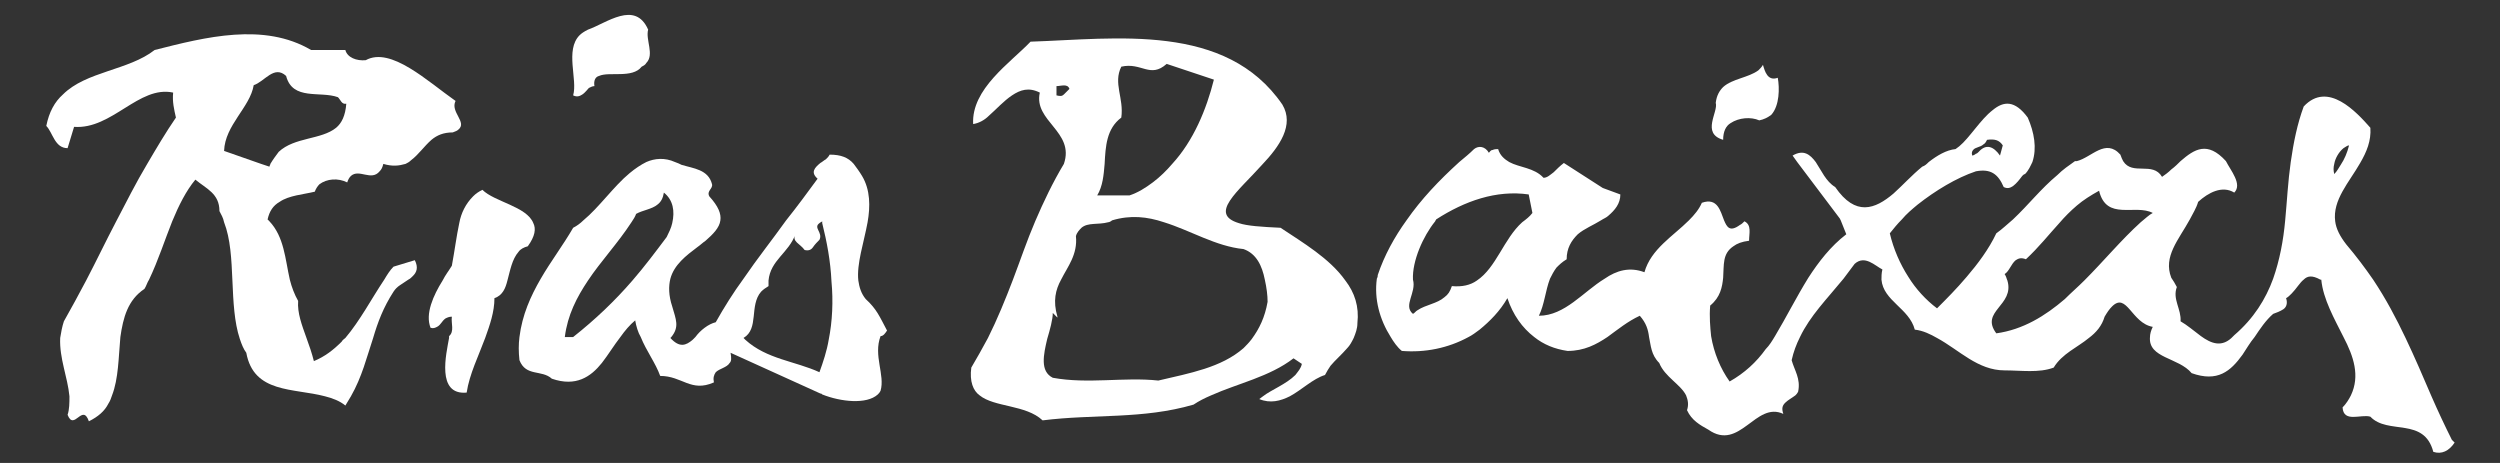 <?xml version="1.0" encoding="UTF-8"?>
<!-- Generator: Adobe Illustrator 25.0.0, SVG Export Plug-In . SVG Version: 6.00 Build 0)  -->
<svg xmlns="http://www.w3.org/2000/svg" xmlns:xlink="http://www.w3.org/1999/xlink" version="1.1" id="Layer_1" x="0px" y="0px" viewBox="0 0 270 50" style="enable-background:new 0 0 270 50;" xml:space="preserve">
<rect x="0" y="0" width="270" height="50" fill="#333333" stroke="none"/>
<g>
	<path style="fill:#FFFFFF;" d="M61.9,10.3c0.4,0.2,0.7,0.1,1-0.1c0.3-0.2,0.5-0.5,0.7-0.7c0.2-0.1,0.4-0.2,0.6-0.2c0,0,0,0,0,0   c0,0,0,0,0,0c-0.1-0.6,0.1-1,0.5-1.1c1.1-0.5,3.6,0.3,4.6-1c0.2-0.1,0.4-0.2,0.5-0.4c0.9-0.9-0.1-2.5,0.2-3.6   c-1.4-3.2-4.5-0.7-6.5,0c-0.4,0.2-0.7,0.4-0.9,0.6C61,5.4,62.4,8.6,61.9,10.3z"></path>
	<path style="fill:#FFFFFF;" d="M186.1,15.1C186.1,15.1,186.1,15.1,186.1,15.1C186.1,15.1,186.1,15.1,186.1,15.1   c0-0.9,0.3-1.5,0.8-1.8c0.9-0.6,2.2-0.7,3.1-0.3c0.5-0.1,0.9-0.3,1.3-0.6c0.9-1,0.9-2.9,0.7-4c-1.1,0.4-1.4-0.7-1.6-1.4   c0,0,0,0,0,0v0c-0.1,0.2-0.3,0.4-0.5,0.6c-1.1,0.8-2.8,0.9-3.8,1.8c-0.4,0.4-0.7,0.9-0.8,1.7C185.6,12.1,183.7,14.4,186.1,15.1z"></path>
	<path style="fill:#FFFFFF;" d="M265.1,47.8l-0.3-0.3c-0.8-1.6-1.5-3.1-2.2-4.7c-0.9-2.1-1.8-4.2-2.8-6.3h0c0,0,0,0,0,0h0   c-1-2.1-2.1-4.2-3.5-6.3c-0.9-1.3-1.8-2.5-2.9-3.8c-0.7-0.9-1.1-1.7-1.2-2.5c-0.3-2.3,1.5-4.2,2.7-6.3h0c0.7-1.2,1.2-2.4,1.1-3.8   c-1.5-1.7-4.6-5.1-7.2-2.3c0,0,0,0,0,0c0,0,0,0,0,0c-0.7,1.9-1.1,3.9-1.4,6c-0.3,2.1-0.4,4.2-0.6,6.3c-0.2,2.2-0.6,4.3-1.3,6.3   c-0.8,2.2-2.1,4.3-4.2,6.1c0,0-0.1,0.1-0.1,0.1c-1.2,1.3-2.4,0.8-3.5,0h0c-0.8-0.6-1.5-1.2-2.2-1.6c0.1-1.3-0.9-2.4-0.4-3.7   c-0.2-0.4-0.4-0.7-0.6-1c-0.9-2.3,0.8-4.1,2-6.3c0.3-0.6,0.7-1.2,0.9-1.9c1.1-1,2.6-1.8,3.9-1c0,0,0,0,0,0c0,0,0,0,0,0   c0.9-0.9-0.4-2.4-0.9-3.4c0,0,0,0,0,0h0c-2-2.2-3.4-1.3-4.9,0l0,0c0,0,0,0,0,0h0c0,0,0,0,0,0l0,0c-0.3,0.3-0.6,0.6-1,0.9   c-0.3,0.3-0.7,0.6-1,0.8c-1-1.7-3.2-0.1-4.2-1.7h0c-0.1-0.2-0.2-0.4-0.3-0.7c-1.6-1.8-3.1,0.3-4.7,0.7h0c-0.1,0-0.1,0-0.2,0   c-0.7,0.5-1.3,0.9-1.9,1.5c-1.8,1.5-3.1,3.2-4.8,4.8c-0.6,0.5-1.1,1-1.8,1.5l0,0c0,0,0,0,0,0c-0.8,1.7-2,3.3-3.2,4.7h0l0,0h0   c-1.1,1.3-2.2,2.4-3.2,3.4c-1.2-0.9-2.3-2.1-3.1-3.4c-0.9-1.4-1.6-3-2-4.7c0.4-0.5,0.8-1,1.3-1.5c0.5-0.6,1.1-1.1,1.7-1.6   c1.9-1.5,4.2-2.9,6.3-3.6c1.6-0.3,2.4,0.3,3,1.7c0.4,0.2,0.7,0.1,1-0.1c0.4-0.3,0.7-0.7,1-1.1c0.1-0.1,0.2-0.2,0.3-0.2l0,0   c0,0,0,0,0,0c0.4-0.4,0.6-0.9,0.8-1.3c0.5-1.5,0.2-3.2-0.5-4.8c-1.4-1.9-2.6-1.8-3.8-0.8c-1.3,1-2.5,3-3.6,3.9   c-0.1,0.1-0.3,0.2-0.4,0.3c-1,0.1-2,0.7-2.9,1.4h0c-0.2,0.2-0.4,0.4-0.7,0.5c-1.1,0.9-2.1,2-3.1,2.9c-2,1.7-4.1,2.5-6.3-0.7   c-1-0.6-1.5-1.8-2.1-2.7h0c0,0,0,0,0,0h0c-0.6-0.8-1.3-1.4-2.5-0.7l0,0c0,0,0,0,0,0l0.5,0.7h0l0,0h0l4.6,6.1l0.1,0.2l0.6,1.5   c-1.7,1.3-3,3-4.1,4.7h0c-1.3,2.1-2.4,4.3-3.6,6.3c-0.3,0.5-0.6,1-1,1.4c-1,1.4-2.3,2.6-3.9,3.5c-1-1.4-1.7-3.1-2-4.9h0   c-0.1-1-0.2-2.1-0.1-3.3c1.1-0.9,1.3-2,1.4-3h0c0,0,0,0,0,0h0c0.1-1.4-0.1-2.6,1.1-3.4c0.4-0.3,0.9-0.5,1.7-0.6c0,0,0,0,0,0   c0,0,0,0,0,0c0-0.8,0.3-1.7-0.5-2.1c0,0,0,0,0,0l0,0c-0.2,0.2-0.3,0.3-0.5,0.4c-1.1,0.8-1.4,0.2-1.7-0.5c-0.4-1-0.7-2.5-2.4-1.9   c0,0,0,0,0,0c0,0,0,0,0,0c-0.3,0.7-0.8,1.3-1.4,1.9c-1.7,1.7-4.1,3.1-4.8,5.6c-1.6-0.6-3-0.2-4.3,0.7h0c0,0,0,0,0,0h0c0,0,0,0,0,0   c0,0,0,0,0,0h0c-2.3,1.4-4.3,4-7.1,4c0.6-1.2,0.7-2.7,1.2-4c0.2-0.4,0.4-0.8,0.7-1.2c0.3-0.3,0.6-0.6,1.1-0.9l0,0c0,0,0,0,0,0   c0-1.2,0.5-2,1.2-2.7c0.7-0.6,1.7-1,2.5-1.5h0l0,0h0c0.3-0.2,0.6-0.3,0.8-0.5c0.7-0.6,1.3-1.3,1.3-2.3l-1.9-0.7l-4.2-2.7   c0,0,0,0,0,0l0,0c-0.4,0.3-0.8,0.7-1.1,1c-0.4,0.3-0.7,0.6-1.1,0.6c-1-1.1-2.6-1.1-3.7-1.7h0h0l0,0h0c-0.5-0.3-1-0.7-1.2-1.4   c-0.2,0-0.4,0-0.6,0.1c-0.2,0-0.3,0.2-0.4,0.3c-0.4-0.7-1.1-0.8-1.6-0.4c0,0,0,0,0,0c0,0,0,0,0,0c-0.5,0.5-1,0.9-1.6,1.4h0l0,0h0   c-2.2,2-4.1,4-5.7,6.3c-1.3,1.8-2.4,3.8-3.1,5.9c0,0.1,0,0.2-0.1,0.4h0c0,0,0,0,0,0h0c-0.3,2.2,0.3,4.4,1.5,6.3   c0.3,0.5,0.7,1.1,1.2,1.5c2.5,0.2,5-0.3,7.2-1.5c0.4-0.2,0.8-0.5,1.2-0.8c1.1-0.9,2.2-2,3-3.4c0.6,1.8,1.6,3.2,2.9,4.2h0   c1,0.8,2.2,1.3,3.6,1.5c1.8,0,3.1-0.7,4.3-1.5h0c1.1-0.8,2.2-1.7,3.5-2.3c0.7,0.8,0.9,1.5,1,2.3c0.2,0.9,0.2,1.9,1.1,2.8   c0.6,1.5,2.3,2.3,2.9,3.5h0v0h0c0.2,0.5,0.3,1,0.1,1.6c0.5,1.1,1.4,1.6,2.3,2.1c3.4,2.4,5.1-3.1,8.1-1.7c0,0,0,0,0,0c0,0,0,0,0,0   c-0.2-0.6-0.1-0.9,0.2-1.2c0.3-0.3,0.7-0.5,1.1-0.8h0l0,0h0c0.1-0.1,0.2-0.2,0.3-0.4c0,0,0,0,0,0c0,0,0,0,0,0   c0.3-1.4-0.4-2.3-0.7-3.4c0.2-0.9,0.5-1.7,0.9-2.5h0c1.1-2.3,2.9-4.1,4.7-6.3h0c0.4-0.5,0.8-1.1,1.2-1.6c1.1-1,2.2,0.2,3,0.6   c-0.1,0.4-0.1,0.8-0.1,1.1h0c0,0,0,0,0,0h0c0.2,2.3,3,3.1,3.6,5.4c0.9,0.1,1.7,0.5,2.4,0.9h0c2.4,1.3,4.4,3.5,7.3,3.5   c1.8,0,3.7,0.3,5.3-0.3c0.9-1.5,2.6-2.2,3.8-3.2h0c0,0,0,0,0,0h0c0.8-0.6,1.4-1.3,1.7-2.3c0.3-0.5,0.5-0.8,0.8-1.1   c1.6-1.6,2.1,1.8,4.4,2.2c-0.2,0.4-0.3,0.8-0.3,1.1c-0.2,2.3,3.1,2.2,4.5,3.9c2.8,1,4.2-0.2,5.5-2c0.4-0.6,0.8-1.3,1.3-1.9h0l0,0h0   c0.6-0.9,1.2-1.8,2-2.5c0.3-0.1,0.8-0.3,1.1-0.5c0.3-0.2,0.5-0.6,0.3-1.2c0.2-0.1,0.4-0.3,0.6-0.5c0.5-0.5,0.9-1.2,1.3-1.5   c0.4-0.4,0.9-0.5,1.8,0c0,0,0,0,0.1,0c0.2,2.1,1.4,4.2,2.4,6.2h0c0,0,0,0,0,0h0c1.1,2.1,1.8,4.2,0.8,6.3c-0.2,0.4-0.5,0.9-0.9,1.3   v0c0,0,0,0,0,0c0.1,1.7,2,0.7,3,1c1.9,2,5.8,0,6.8,3.8C263.7,49.1,264.5,48.7,265.1,47.8L265.1,47.8   C265.1,47.8,265.1,47.8,265.1,47.8z M252.1,17.7L252.1,17.7c0.1-0.6,0.5-1.3,1-1.7c0.2-0.1,0.4-0.3,0.6-0.3   c-0.2,0.8-0.5,1.5-0.9,2.1h0c-0.2,0.3-0.4,0.7-0.7,1C252,18.4,252,18.1,252.1,17.7z M231.2,24c-2.1,1.9-4,4.2-6.1,6.3   c-0.7,0.7-1.4,1.3-2.1,2c-2.1,1.8-4.5,3.3-7.4,3.7c-1.8-2.4,2-3,1.2-5.7h0v0h0c-0.1-0.2-0.1-0.4-0.3-0.7c0.5-0.3,0.7-1.1,1.2-1.5   c0.3-0.2,0.6-0.3,1.1-0.1c0,0,0,0,0,0c0,0,0,0,0,0c1.4-1.3,2.5-2.7,3.6-3.9h0c0.6-0.7,1.2-1.3,1.9-1.9c0.7-0.6,1.5-1.1,2.4-1.6   c0.8,3.3,3.9,1.4,5.8,2.4C232.1,23.2,231.7,23.6,231.2,24L231.2,24C231.2,24,231.2,24,231.2,24z M216.3,15.7l-0.3,1.1   c-0.7-1-1.5-1.3-2.3-0.4c0,0,0,0,0,0c0,0,0,0,0,0c-0.1,0.1-0.2,0.2-0.3,0.2c-0.1,0.1-0.3,0.2-0.4,0.2c-0.1-0.3,0-0.5,0.1-0.6   c0.2-0.3,0.8-0.3,1.1-0.6c0.2-0.1,0.3-0.3,0.4-0.5C215.4,15,215.9,15.1,216.3,15.7z M164.4,24L164.4,24c-2,1.8-2.8,4.9-4.9,6.3   c-0.7,0.5-1.6,0.7-2.7,0.6c0,0,0,0,0,0c0,0,0,0,0,0c-0.2,0.6-0.4,0.9-0.8,1.2c-0.8,0.7-2,0.8-2.9,1.4c-0.2,0.1-0.3,0.3-0.5,0.4   c-1.1-0.9,0.4-2.3,0-3.7c0,0,0,0,0,0c-0.1-2,1.1-4.7,2.4-6.3c0-0.1,0.1-0.1,0.1-0.2c3.1-2,6.5-3.2,10-2.7l0.4,2   C165.2,23.4,164.8,23.7,164.4,24L164.4,24C164.5,24,164.5,24,164.4,24L164.4,24C164.5,24,164.5,24,164.4,24   C164.5,24,164.4,24,164.4,24L164.4,24L164.4,24z"></path>
	<path style="fill:#FFFFFF;" d="M30.2,21.8c1-0.7,2.6-0.8,3.8-1.1c0,0,0,0,0,0c0,0,0,0,0,0c0.1-0.3,0.3-0.6,0.5-0.8   c0.8-0.6,2-0.7,3-0.2c0,0,0,0,0,0c0,0,0,0,0,0c0.1-0.3,0.2-0.5,0.4-0.7c0.9-0.8,2.2,0.6,3.1-0.5c0.2-0.2,0.3-0.4,0.4-0.8   c1,0.3,1.7,0.2,2.4,0h0c0.2-0.1,0.4-0.2,0.6-0.4c0.8-0.6,1.4-1.5,2.2-2.2c0.6-0.5,1.3-0.8,2.3-0.8c0.3-0.1,0.5-0.2,0.6-0.3   c1-0.8-0.9-1.9-0.3-3.1c-3-2.1-7-5.9-9.7-4.4c-1,0.1-2-0.3-2.2-1.1h-3.7c-5.1-3-11.4-1.4-16.9,0c-2.8,2.2-7.4,2.3-9.9,4.8   c-0.9,0.8-1.5,1.9-1.8,3.4c0.7,0.7,0.9,2.4,2.3,2.4l0,0c0,0,0,0,0,0L8,13.7c4.1,0.3,7-4.5,10.7-3.7c-0.1,1,0.1,1.8,0.3,2.7   c-1.1,1.6-2.1,3.3-3.1,5h0c0,0,0,0,0,0h0c-1.2,2-2.3,4.2-3.4,6.3c-1.1,2.1-2.1,4.2-3.2,6.3h0c0,0,0,0,0,0h0c-0.8,1.5-1.6,3-2.4,4.4   c-0.2,0.6-0.3,1.2-0.4,1.8h0c0,0,0,0,0,0h0c-0.1,2.2,0.8,4.2,1,6.3h0c0,0.7,0,1.4-0.2,2c0.7,1.8,1.6-1.3,2.3,0.7   c1-0.5,1.7-1.1,2.1-1.9c0.2-0.3,0.3-0.6,0.4-0.9h0c0.7-1.8,0.7-4.1,0.9-6.3h0l0,0h0c0.3-2.1,0.8-4,2.6-5.2c0.2-0.3,0.3-0.7,0.5-1h0   c0,0,0,0,0,0h0c1-2.1,1.7-4.3,2.5-6.3c0.7-1.7,1.5-3.3,2.5-4.5c1.2,1,2.6,1.5,2.6,3.4c0.2,0.4,0.4,0.7,0.5,1.2   c0.7,1.8,0.8,4,0.9,6.3h0c0,0,0,0,0,0h0c0.1,2.3,0.2,4.5,0.8,6.3h0c0.2,0.6,0.4,1.1,0.7,1.5c0.8,4.4,5.1,3.8,8.5,4.7h0.1   c0,0,0,0,0,0h-0.1c0.8,0.2,1.6,0.5,2.2,1c0,0,0,0,0,0c0,0,0,0,0,0c0.2-0.3,0.4-0.7,0.6-1h0h0l0,0h0c1.2-2.1,1.7-4.2,2.4-6.3   c0.5-1.7,1.1-3.3,2.2-5c0.2-0.3,0.4-0.5,0.7-0.7c0.3-0.2,0.6-0.4,0.9-0.6h0c0.2-0.1,0.3-0.2,0.5-0.4c0.4-0.4,0.6-0.9,0.2-1.7   l-2.3,0.7c0,0,0,0,0,0l0,0c-0.4,0.4-0.7,0.9-1,1.4h0c-1.4,2.1-2.6,4.4-4.2,6.3c-0.1,0.1-0.3,0.2-0.4,0.4c-0.9,0.9-1.8,1.6-3,2.1   c-0.2-0.8-0.5-1.7-0.8-2.5h0c-0.5-1.4-1-2.7-0.9-4c-0.4-0.7-0.7-1.5-0.9-2.3h0l0,0h0c-0.5-2.2-0.6-4.6-2.2-6.3   c-0.1-0.1-0.1-0.1-0.2-0.2C29.1,22.8,29.5,22.2,30.2,21.8z M29.2,17.7L29.2,17.7c0,0.1-0.1,0.2-0.1,0.3l-0.9-0.3h-0.1l0,0h0.1   l-4-1.4c0.1-2.8,2.8-4.7,3.2-7.1c1.2-0.4,2.2-2.2,3.5-1c0.7,2.7,3.7,1.6,5.6,2.3c0.3,0.3,0.4,0.8,0.9,0.7c-0.1,1.3-0.5,2.1-1.1,2.6   c-1.6,1.3-4.5,1-6.2,2.6C29.8,16.8,29.5,17.2,29.2,17.7z"></path>
	<path style="fill:#FFFFFF;" d="M145.3,30.3c-1.7-2.4-4.6-4.1-7-5.7c-2.1-0.1-3.6-0.2-4.5-0.5c-3.3-1-0.1-3.4,2.5-6.3   c1.9-2,3.5-4.3,2.2-6.5c-6.1-8.9-18-7.1-27.2-6.8c0,0,0,0,0,0c0,0,0,0,0,0c-2.2,2.3-6.4,5.1-6.2,8.9c0.6-0.1,1.2-0.4,1.7-0.9   c0.8-0.7,1.6-1.6,2.5-2.2c0.9-0.6,1.8-0.9,3-0.3c-0.7,3.1,3.8,4.2,2.6,7.7c0,0,0,0,0,0c-1.2,2-2.2,4.1-3.1,6.2   c-0.9,2.1-1.6,4.2-2.4,6.3h0c0,0,0,0,0,0h0c-0.8,2.1-1.7,4.3-2.7,6.3h0c-0.6,1.1-1.2,2.2-1.8,3.2c-0.2,1.5,0.2,2.5,0.9,3h0.1   c0,0,0,0,0,0h-0.1c1.6,1.3,5,1,6.8,2.7c5.6-0.7,10.8-0.1,16.3-1.7c0.6-0.4,1.2-0.7,1.9-1h0l0,0h0c2.9-1.3,6.3-2,8.9-4l0.9,0.6   c-0.1,0.5-0.4,0.8-0.7,1.2c-1,1-2.6,1.6-3.5,2.3h0c-0.1,0.1-0.3,0.2-0.4,0.3c0,0,0,0,0,0c0,0,0,0,0,0c1.2,0.5,2.3,0.2,3.3-0.3h0   c1.3-0.7,2.5-1.9,3.8-2.3c0,0,0,0,0,0l0,0c0.2-0.4,0.4-0.7,0.6-1c0.5-0.6,1.2-1.2,1.8-1.9c0.3-0.3,0.5-0.7,0.7-1.1h0   c0.2-0.5,0.4-1,0.4-1.6C146.8,33.1,146.3,31.6,145.3,30.3L145.3,30.3z M136.9,32.6c-0.3,1.7-0.9,2.9-1.7,4h0c0,0,0,0,0,0h0   c-0.3,0.4-0.6,0.7-0.9,1c-2.4,2.1-5.8,2.7-9.2,3.5c-3.7-0.4-7.6,0.4-11.4-0.3c-1.4-0.7-1-2.5-0.6-4.2h0c0.3-1,0.6-2.1,0.6-2.8   l0.5,0.5c0,0,0,0,0-0.1l0,0c-0.5-1.7-0.2-2.9,0.4-4h0c0,0,0,0,0,0h0c0.7-1.4,1.8-2.7,1.6-4.7c0.1-0.4,0.4-0.7,0.6-0.9   c0.7-0.6,1.8-0.3,2.9-0.6h0c0.1,0,0.3-0.1,0.4-0.2c2-0.6,3.8-0.4,5.6,0.2c2.9,0.9,5.6,2.6,8.6,2.9c1.4,0.5,2,1.8,2.3,3.3h0   c0,0,0,0,0,0h0C136.8,31.1,136.9,31.9,136.9,32.6z M115.5,9.6c-0.2,0.2-0.4,0.4-0.6,0.6c-0.2,0.2-0.4,0.2-0.8,0.1v-1   C114.6,9.3,115.3,9,115.5,9.6z M121.1,7.2c2.2-0.5,3.1,1.3,4.9-0.3l5.1,1.7c-0.8,3.2-2.2,6.6-4.5,9.1h0c-0.6,0.7-1.3,1.4-2.1,2   c-0.8,0.6-1.6,1.1-2.5,1.4h-3.5c0.6-1,0.7-2.2,0.8-3.4h0c0.1-1.9,0.2-3.8,1.8-5C121.4,10.6,120.2,9,121.1,7.2z"></path>
	<path style="fill:#FFFFFF;" d="M95.8,35.7c-0.8-1.5-1.1-2.3-2.3-3.4c-0.5-0.6-0.7-1.3-0.8-2c-0.2-1.8,0.6-4.1,1-6.3   c0.3-1.7,0.3-3.5-0.6-5c-0.3-0.5-0.6-0.9-0.9-1.3h0l0,0h0c-0.6-0.7-1.4-1-2.6-1c0,0,0,0,0,0c0,0,0,0,0,0c-0.1,0.2-0.2,0.3-0.4,0.5   c-0.2,0.1-0.4,0.3-0.6,0.4l0,0c0,0,0,0,0,0h0c0,0,0,0,0,0h0c-0.6,0.5-1.1,1-0.3,1.7c-1.1,1.5-2.2,3-3.4,4.5h0c0,0,0,0,0,0h0   c-1.5,2.1-3.1,4.1-4.6,6.3h0c0,0,0,0,0,0h0c-1.1,1.5-2.1,3.1-3,4.7c-0.4,0.1-0.8,0.3-1.2,0.6c-0.4,0.3-0.7,0.6-1,1h0l0,0h0   c-0.1,0.1-0.2,0.2-0.3,0.3c-0.7,0.6-1.4,0.9-2.4-0.2c0,0,0.1-0.1,0.1-0.1h0c0.9-1.1,0.5-1.9,0.1-3.3c-0.4-1.2-0.4-2.2-0.2-3h0   c0,0,0,0,0,0h0c0.4-1.5,1.7-2.5,2.9-3.4c0.3-0.2,0.6-0.5,0.9-0.7c0.8-0.7,1.5-1.4,1.6-2.2c0.1-0.7-0.2-1.5-1.2-2.6   c-0.3-0.6,0.4-0.8,0.3-1.3c-0.4-1.6-2-1.7-3.3-2.1c-0.2-0.1-0.4-0.2-0.7-0.3h0c-1.1-0.5-2.2-0.4-3.1,0h0c-0.6,0.3-1.2,0.7-1.8,1.2   c-1.7,1.4-3.3,3.7-5,5.1c-0.3,0.3-0.7,0.6-1.1,0.8c0,0,0,0,0,0c0,0,0,0,0,0c-1.1,1.9-2.4,3.6-3.5,5.5h0c0,0,0,0,0,0h0   c-1.1,1.9-2,3.9-2.3,6.3c-0.1,0.8-0.1,1.6,0,2.5c0.7,1.8,2.4,1,3.5,2c2.6,0.9,4.2-0.2,5.4-1.7c0.7-0.9,1.3-1.9,2-2.8h0   c0.5-0.7,1-1.3,1.6-1.8c0.1,0.6,0.3,1.3,0.6,1.8h0c0,0,0,0,0,0c0.6,1.5,1.6,2.8,2.1,4.2c2.4,0,3.3,1.8,5.8,0.7c0,0,0,0,0,0   c0,0,0,0,0,0c-0.1-0.5,0-0.8,0.2-1.1c0.4-0.4,1.2-0.5,1.5-1c0.2-0.2,0.2-0.5,0.1-1.1l9.7,4.4c0.1,0,0.1,0,0.2,0.1h0   c2,0.8,4.8,1.1,6,0h0c0.1-0.1,0.2-0.2,0.3-0.4c0,0,0,0,0,0c0,0,0,0,0,0c0.5-1.7-0.8-3.8,0-5.9C95.4,36.3,95.6,36,95.8,35.7z    M83,30.9L83,30.9C83,30.9,83,30.9,83,30.9c0-0.2,0-0.4,0-0.6h0l0,0h0c0.2-2.2,2.2-3,2.9-5c-0.4,0.8,0.5,1,1,1.7   c0.4,0.1,0.7,0,0.9-0.3c0.2-0.3,0.5-0.6,0.7-0.8c0.4-0.8-0.7-1.3,0-1.8c0.1-0.1,0.2-0.1,0.3-0.2c0,0.1,0,0.1,0,0.2h0   c0.5,2,0.9,4.1,1,6.3h0c0.2,2.1,0.1,4.3-0.3,6.3c-0.2,1.2-0.6,2.4-1,3.5c-2.6-1.2-5.7-1.4-8-3.5h0c-0.1-0.1-0.1-0.1-0.2-0.2   c1.7-1,0.6-3.5,1.9-5C82.5,31.2,82.7,31.1,83,30.9z M68.3,30.3c-1.9,2.2-4,4.2-6.4,6.1H61c0.3-2.4,1.3-4.3,2.5-6.1h0l0,0h0   c1.4-2.1,3.2-4,4.7-6.3h0c0.2-0.3,0.4-0.6,0.5-0.9c0.7-0.4,1.7-0.5,2.3-1c0.4-0.3,0.6-0.7,0.7-1.3c1,0.8,1.2,2,0.9,3.3   c-0.1,0.5-0.4,1.1-0.6,1.5C70.8,27.2,69.6,28.8,68.3,30.3L68.3,30.3L68.3,30.3L68.3,30.3z"></path>
	<path style="fill:#FFFFFF;" d="M54.8,30.3c0.3-1.1,0.5-2.3,1.2-3.1c0.2-0.3,0.6-0.5,1-0.6c0,0,0,0,0,0c0,0,0,0,0,0   c0.8-1.1,0.9-1.9,0.6-2.5c-0.7-1.8-4.2-2.3-5.5-3.6c-0.4,0.2-0.7,0.4-1,0.7c-0.8,0.8-1.3,1.8-1.5,2.9c-0.3,1.4-0.5,3-0.8,4.6   c-0.3,0.5-0.7,1-1,1.6h0c0,0,0,0,0,0h0c-1,1.6-1.9,3.6-1.3,5.1c0.3,0.1,0.5,0,0.7-0.1c0.4-0.2,0.5-0.6,0.9-0.9   c0.2-0.1,0.4-0.2,0.7-0.2c-0.1,0.7,0.3,1.6-0.3,2.1c0,0,0,0.1,0,0.2c-0.3,1.7-1.4,6.2,1.9,5.9c0,0,0,0,0,0c0,0,0,0,0,0   c0.3-2,1.3-4,2-5.9h0c0.5-1.4,1-2.8,1-4.3C54.3,31.9,54.6,31.1,54.8,30.3L54.8,30.3C54.8,30.3,54.8,30.3,54.8,30.3L54.8,30.3z"></path>
</g>
</svg>
